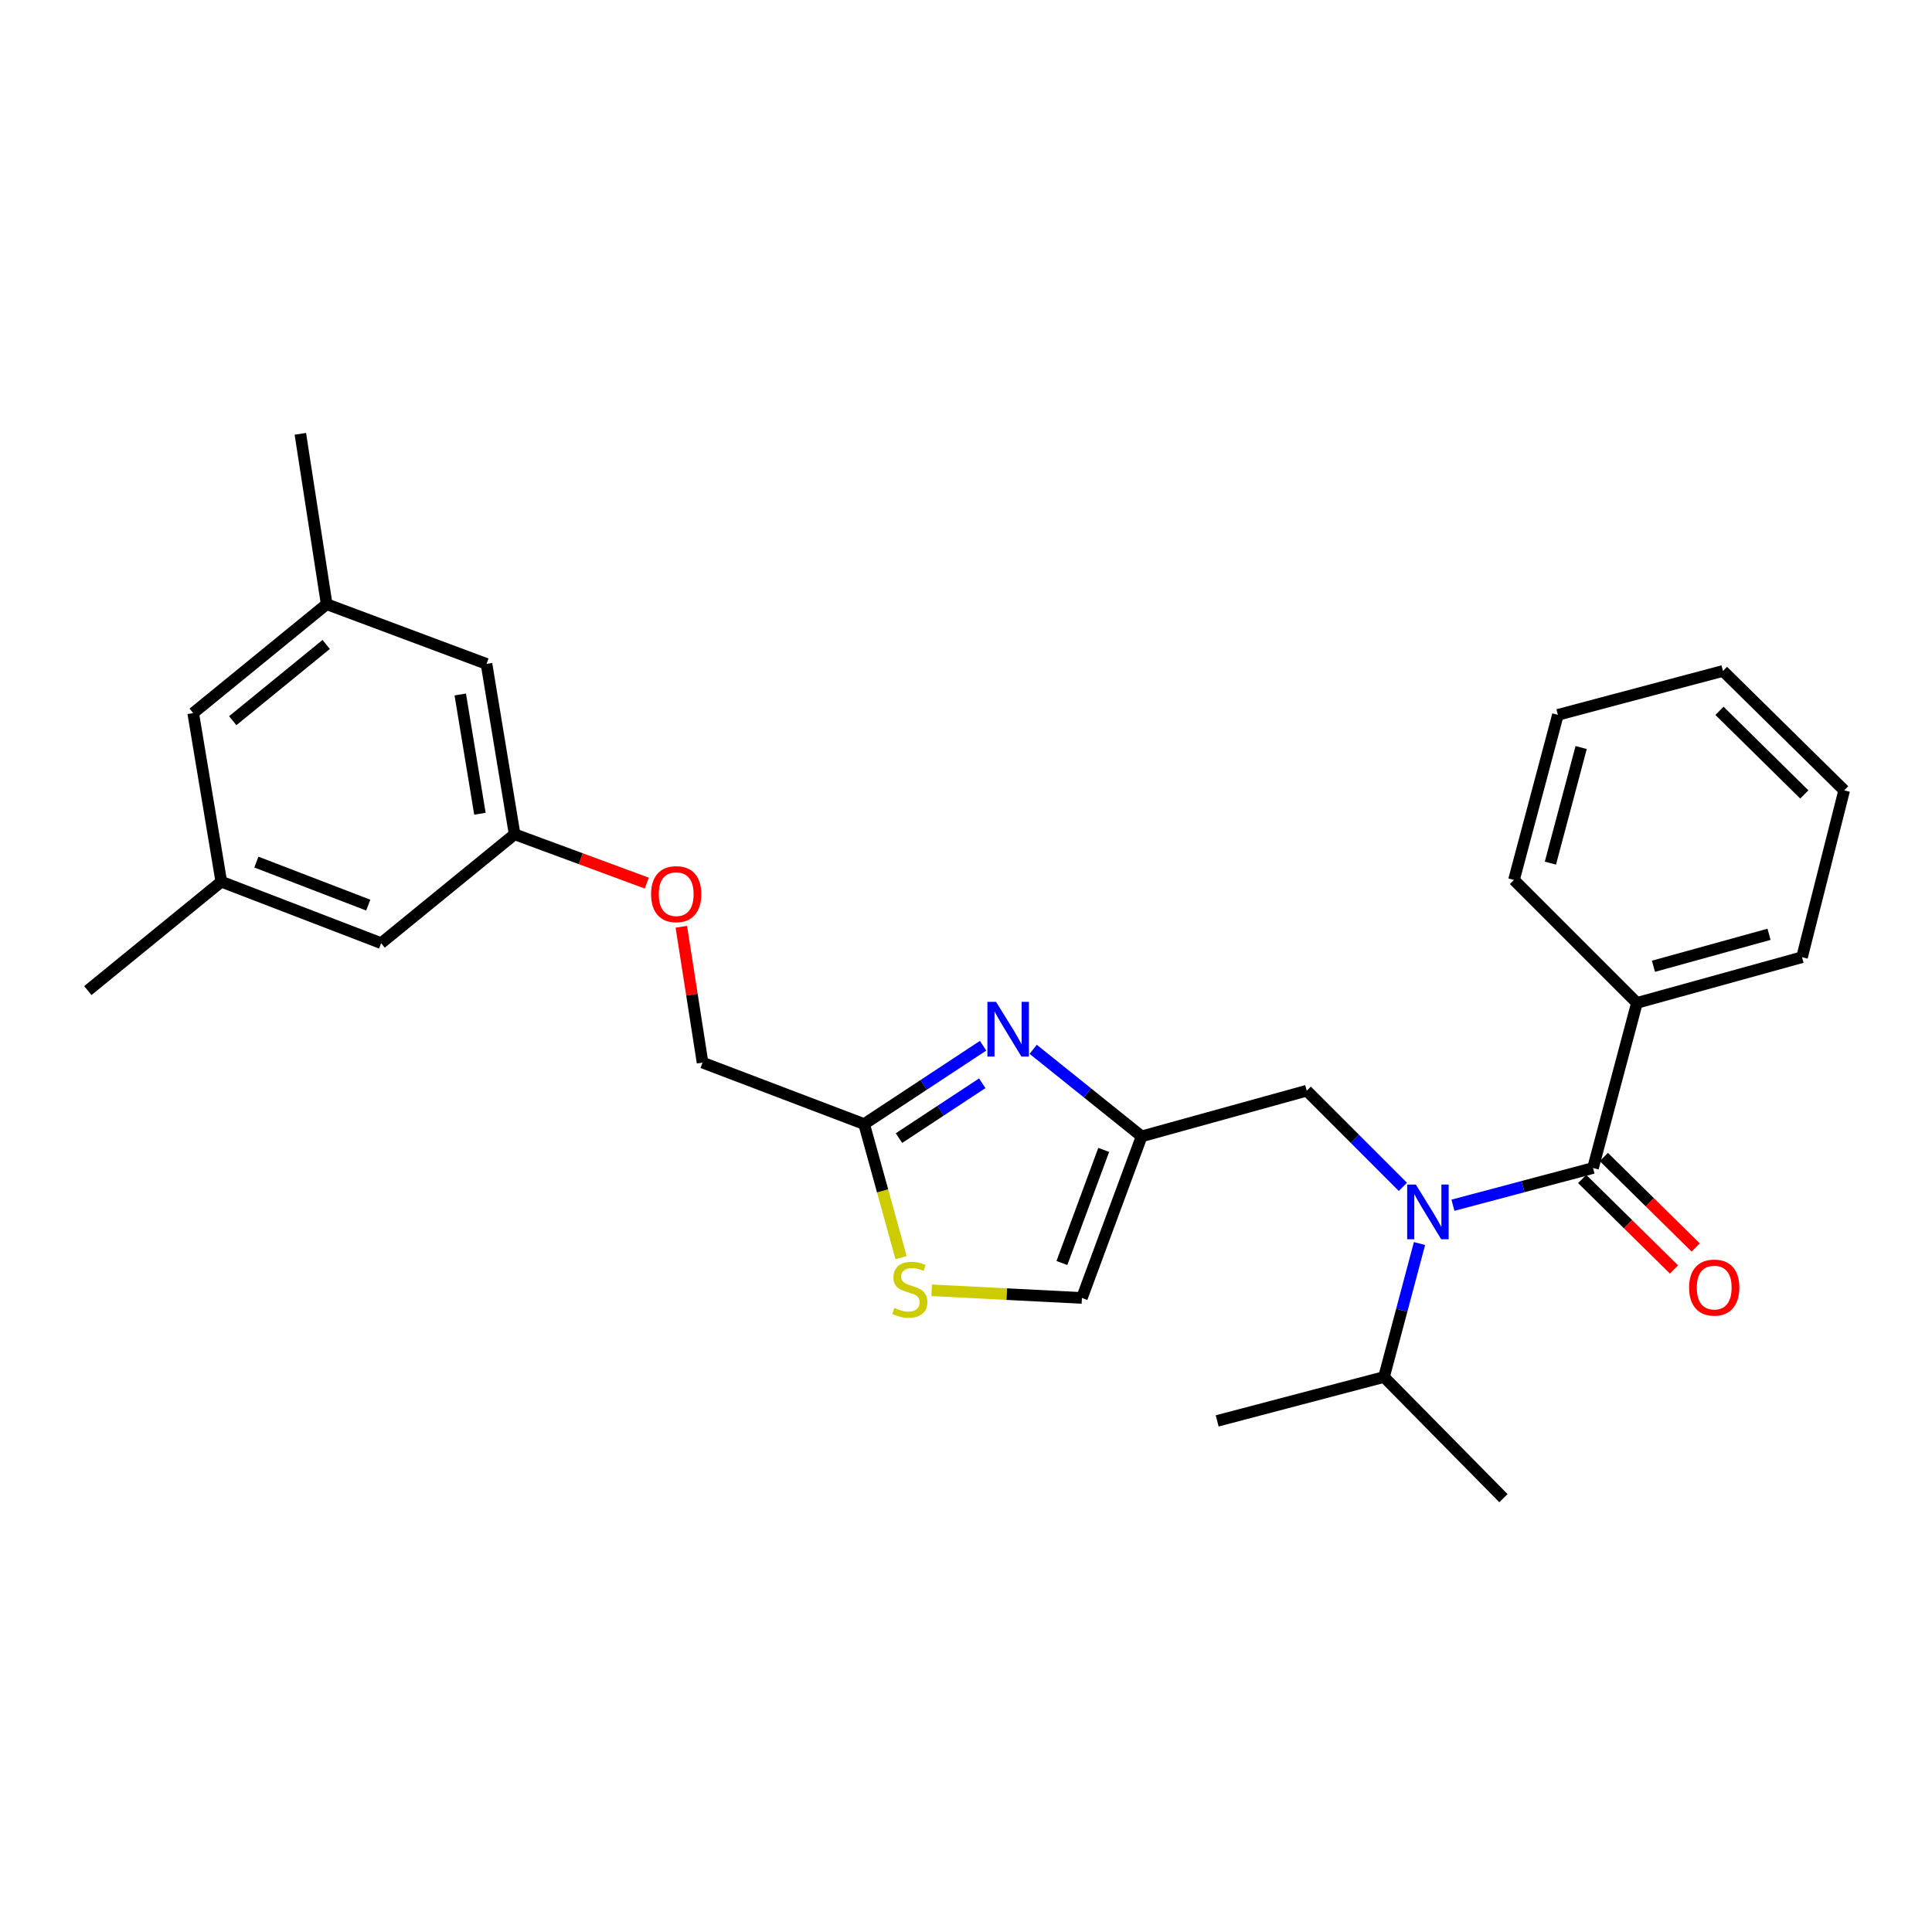 <?xml version='1.0' encoding='iso-8859-1'?>
<svg version='1.1' baseProfile='full'
              xmlns='http://www.w3.org/2000/svg'
                      xmlns:rdkit='http://www.rdkit.org/xml'
                      xmlns:xlink='http://www.w3.org/1999/xlink'
                  xml:space='preserve'
width='1000px' height='1000px' viewBox='0 0 1000 1000'>
<!-- END OF HEADER -->
<rect style='opacity:1.0;fill:#FFFFFF;stroke:none' width='1000' height='1000' x='0' y='0'> </rect>
<path class='bond-0' d='M 847.27,519.093 L 932.726,495.453' style='fill:none;fill-rule:evenodd;stroke:#000000;stroke-width:6px;stroke-linecap:butt;stroke-linejoin:miter;stroke-opacity:1' />
<path class='bond-0' d='M 855.826,500.141 L 915.646,483.593' style='fill:none;fill-rule:evenodd;stroke:#000000;stroke-width:6px;stroke-linecap:butt;stroke-linejoin:miter;stroke-opacity:1' />
<path class='bond-1' d='M 847.27,519.093 L 783.632,455.456' style='fill:none;fill-rule:evenodd;stroke:#000000;stroke-width:6px;stroke-linecap:butt;stroke-linejoin:miter;stroke-opacity:1' />
<path class='bond-2' d='M 847.27,519.093 L 824.545,604.549' style='fill:none;fill-rule:evenodd;stroke:#000000;stroke-width:6px;stroke-linecap:butt;stroke-linejoin:miter;stroke-opacity:1' />
<path class='bond-3' d='M 726.13,614.315 L 701.248,589.429' style='fill:none;fill-rule:evenodd;stroke:#0000FF;stroke-width:6px;stroke-linecap:butt;stroke-linejoin:miter;stroke-opacity:1' />
<path class='bond-3' d='M 701.248,589.429 L 676.366,564.543' style='fill:none;fill-rule:evenodd;stroke:#000000;stroke-width:6px;stroke-linecap:butt;stroke-linejoin:miter;stroke-opacity:1' />
<path class='bond-4' d='M 752.039,623.831 L 788.292,614.19' style='fill:none;fill-rule:evenodd;stroke:#0000FF;stroke-width:6px;stroke-linecap:butt;stroke-linejoin:miter;stroke-opacity:1' />
<path class='bond-4' d='M 788.292,614.19 L 824.545,604.549' style='fill:none;fill-rule:evenodd;stroke:#000000;stroke-width:6px;stroke-linecap:butt;stroke-linejoin:miter;stroke-opacity:1' />
<path class='bond-5' d='M 734.735,643.645 L 725.549,678.188' style='fill:none;fill-rule:evenodd;stroke:#0000FF;stroke-width:6px;stroke-linecap:butt;stroke-linejoin:miter;stroke-opacity:1' />
<path class='bond-5' d='M 725.549,678.188 L 716.363,712.731' style='fill:none;fill-rule:evenodd;stroke:#000000;stroke-width:6px;stroke-linecap:butt;stroke-linejoin:miter;stroke-opacity:1' />
<path class='bond-6' d='M 818.935,610.242 L 842.7,633.661' style='fill:none;fill-rule:evenodd;stroke:#000000;stroke-width:6px;stroke-linecap:butt;stroke-linejoin:miter;stroke-opacity:1' />
<path class='bond-6' d='M 842.7,633.661 L 866.464,657.079' style='fill:none;fill-rule:evenodd;stroke:#FF0000;stroke-width:6px;stroke-linecap:butt;stroke-linejoin:miter;stroke-opacity:1' />
<path class='bond-6' d='M 830.154,598.857 L 853.919,622.275' style='fill:none;fill-rule:evenodd;stroke:#000000;stroke-width:6px;stroke-linecap:butt;stroke-linejoin:miter;stroke-opacity:1' />
<path class='bond-6' d='M 853.919,622.275 L 877.684,645.693' style='fill:none;fill-rule:evenodd;stroke:#FF0000;stroke-width:6px;stroke-linecap:butt;stroke-linejoin:miter;stroke-opacity:1' />
<path class='bond-7' d='M 932.726,495.453 L 954.545,409.091' style='fill:none;fill-rule:evenodd;stroke:#000000;stroke-width:6px;stroke-linecap:butt;stroke-linejoin:miter;stroke-opacity:1' />
<path class='bond-8' d='M 783.632,455.456 L 806.366,369.999' style='fill:none;fill-rule:evenodd;stroke:#000000;stroke-width:6px;stroke-linecap:butt;stroke-linejoin:miter;stroke-opacity:1' />
<path class='bond-8' d='M 802.49,446.747 L 818.404,386.927' style='fill:none;fill-rule:evenodd;stroke:#000000;stroke-width:6px;stroke-linecap:butt;stroke-linejoin:miter;stroke-opacity:1' />
<path class='bond-9' d='M 716.363,712.731 L 778.18,775.454' style='fill:none;fill-rule:evenodd;stroke:#000000;stroke-width:6px;stroke-linecap:butt;stroke-linejoin:miter;stroke-opacity:1' />
<path class='bond-10' d='M 716.363,712.731 L 630.001,735.456' style='fill:none;fill-rule:evenodd;stroke:#000000;stroke-width:6px;stroke-linecap:butt;stroke-linejoin:miter;stroke-opacity:1' />
<path class='bond-11' d='M 676.366,564.543 L 590.909,588.183' style='fill:none;fill-rule:evenodd;stroke:#000000;stroke-width:6px;stroke-linecap:butt;stroke-linejoin:miter;stroke-opacity:1' />
<path class='bond-12' d='M 352.653,479.697 L 358.147,514.847' style='fill:none;fill-rule:evenodd;stroke:#FF0000;stroke-width:6px;stroke-linecap:butt;stroke-linejoin:miter;stroke-opacity:1' />
<path class='bond-12' d='M 358.147,514.847 L 363.641,549.997' style='fill:none;fill-rule:evenodd;stroke:#000000;stroke-width:6px;stroke-linecap:butt;stroke-linejoin:miter;stroke-opacity:1' />
<path class='bond-13' d='M 334.771,457.1 L 300.568,444.458' style='fill:none;fill-rule:evenodd;stroke:#FF0000;stroke-width:6px;stroke-linecap:butt;stroke-linejoin:miter;stroke-opacity:1' />
<path class='bond-13' d='M 300.568,444.458 L 266.364,431.816' style='fill:none;fill-rule:evenodd;stroke:#000000;stroke-width:6px;stroke-linecap:butt;stroke-linejoin:miter;stroke-opacity:1' />
<path class='bond-14' d='M 363.641,549.997 L 447.277,581.816' style='fill:none;fill-rule:evenodd;stroke:#000000;stroke-width:6px;stroke-linecap:butt;stroke-linejoin:miter;stroke-opacity:1' />
<path class='bond-15' d='M 482.218,667.849 L 521.107,669.834' style='fill:none;fill-rule:evenodd;stroke:#CCCC00;stroke-width:6px;stroke-linecap:butt;stroke-linejoin:miter;stroke-opacity:1' />
<path class='bond-15' d='M 521.107,669.834 L 559.996,671.819' style='fill:none;fill-rule:evenodd;stroke:#000000;stroke-width:6px;stroke-linecap:butt;stroke-linejoin:miter;stroke-opacity:1' />
<path class='bond-16' d='M 466.39,650.935 L 456.834,616.375' style='fill:none;fill-rule:evenodd;stroke:#CCCC00;stroke-width:6px;stroke-linecap:butt;stroke-linejoin:miter;stroke-opacity:1' />
<path class='bond-16' d='M 456.834,616.375 L 447.277,581.816' style='fill:none;fill-rule:evenodd;stroke:#000000;stroke-width:6px;stroke-linecap:butt;stroke-linejoin:miter;stroke-opacity:1' />
<path class='bond-17' d='M 559.996,671.819 L 590.909,588.183' style='fill:none;fill-rule:evenodd;stroke:#000000;stroke-width:6px;stroke-linecap:butt;stroke-linejoin:miter;stroke-opacity:1' />
<path class='bond-17' d='M 549.64,653.732 L 571.279,595.186' style='fill:none;fill-rule:evenodd;stroke:#000000;stroke-width:6px;stroke-linecap:butt;stroke-linejoin:miter;stroke-opacity:1' />
<path class='bond-18' d='M 169.088,312.729 L 99.998,369.093' style='fill:none;fill-rule:evenodd;stroke:#000000;stroke-width:6px;stroke-linecap:butt;stroke-linejoin:miter;stroke-opacity:1' />
<path class='bond-18' d='M 168.829,333.57 L 120.466,373.025' style='fill:none;fill-rule:evenodd;stroke:#000000;stroke-width:6px;stroke-linecap:butt;stroke-linejoin:miter;stroke-opacity:1' />
<path class='bond-19' d='M 169.088,312.729 L 251.818,343.633' style='fill:none;fill-rule:evenodd;stroke:#000000;stroke-width:6px;stroke-linecap:butt;stroke-linejoin:miter;stroke-opacity:1' />
<path class='bond-20' d='M 169.088,312.729 L 155.457,224.546' style='fill:none;fill-rule:evenodd;stroke:#000000;stroke-width:6px;stroke-linecap:butt;stroke-linejoin:miter;stroke-opacity:1' />
<path class='bond-21' d='M 99.998,369.093 L 114.544,456.362' style='fill:none;fill-rule:evenodd;stroke:#000000;stroke-width:6px;stroke-linecap:butt;stroke-linejoin:miter;stroke-opacity:1' />
<path class='bond-22' d='M 114.544,456.362 L 197.275,488.18' style='fill:none;fill-rule:evenodd;stroke:#000000;stroke-width:6px;stroke-linecap:butt;stroke-linejoin:miter;stroke-opacity:1' />
<path class='bond-22' d='M 132.692,446.215 L 190.603,468.488' style='fill:none;fill-rule:evenodd;stroke:#000000;stroke-width:6px;stroke-linecap:butt;stroke-linejoin:miter;stroke-opacity:1' />
<path class='bond-23' d='M 114.544,456.362 L 45.455,512.726' style='fill:none;fill-rule:evenodd;stroke:#000000;stroke-width:6px;stroke-linecap:butt;stroke-linejoin:miter;stroke-opacity:1' />
<path class='bond-24' d='M 197.275,488.18 L 266.364,431.816' style='fill:none;fill-rule:evenodd;stroke:#000000;stroke-width:6px;stroke-linecap:butt;stroke-linejoin:miter;stroke-opacity:1' />
<path class='bond-25' d='M 266.364,431.816 L 251.818,343.633' style='fill:none;fill-rule:evenodd;stroke:#000000;stroke-width:6px;stroke-linecap:butt;stroke-linejoin:miter;stroke-opacity:1' />
<path class='bond-25' d='M 248.411,421.19 L 238.229,359.462' style='fill:none;fill-rule:evenodd;stroke:#000000;stroke-width:6px;stroke-linecap:butt;stroke-linejoin:miter;stroke-opacity:1' />
<path class='bond-26' d='M 590.909,588.183 L 562.842,565.653' style='fill:none;fill-rule:evenodd;stroke:#000000;stroke-width:6px;stroke-linecap:butt;stroke-linejoin:miter;stroke-opacity:1' />
<path class='bond-26' d='M 562.842,565.653 L 534.774,543.123' style='fill:none;fill-rule:evenodd;stroke:#0000FF;stroke-width:6px;stroke-linecap:butt;stroke-linejoin:miter;stroke-opacity:1' />
<path class='bond-27' d='M 508.848,541.267 L 478.062,561.541' style='fill:none;fill-rule:evenodd;stroke:#0000FF;stroke-width:6px;stroke-linecap:butt;stroke-linejoin:miter;stroke-opacity:1' />
<path class='bond-27' d='M 478.062,561.541 L 447.277,581.816' style='fill:none;fill-rule:evenodd;stroke:#000000;stroke-width:6px;stroke-linecap:butt;stroke-linejoin:miter;stroke-opacity:1' />
<path class='bond-27' d='M 508.404,560.699 L 486.854,574.891' style='fill:none;fill-rule:evenodd;stroke:#0000FF;stroke-width:6px;stroke-linecap:butt;stroke-linejoin:miter;stroke-opacity:1' />
<path class='bond-27' d='M 486.854,574.891 L 465.304,589.083' style='fill:none;fill-rule:evenodd;stroke:#000000;stroke-width:6px;stroke-linecap:butt;stroke-linejoin:miter;stroke-opacity:1' />
<path class='bond-28' d='M 954.545,409.091 L 891.814,347.274' style='fill:none;fill-rule:evenodd;stroke:#000000;stroke-width:6px;stroke-linecap:butt;stroke-linejoin:miter;stroke-opacity:1' />
<path class='bond-28' d='M 933.916,411.204 L 890.004,367.932' style='fill:none;fill-rule:evenodd;stroke:#000000;stroke-width:6px;stroke-linecap:butt;stroke-linejoin:miter;stroke-opacity:1' />
<path class='bond-29' d='M 806.366,369.999 L 891.814,347.274' style='fill:none;fill-rule:evenodd;stroke:#000000;stroke-width:6px;stroke-linecap:butt;stroke-linejoin:miter;stroke-opacity:1' />
<path  class='atom-1' d='M 732.828 613.115
L 742.108 628.115
Q 743.028 629.595, 744.508 632.275
Q 745.988 634.955, 746.068 635.115
L 746.068 613.115
L 749.828 613.115
L 749.828 641.435
L 745.948 641.435
L 735.988 625.035
Q 734.828 623.115, 733.588 620.915
Q 732.388 618.715, 732.028 618.035
L 732.028 641.435
L 728.348 641.435
L 728.348 613.115
L 732.828 613.115
' fill='#0000FF'/>
<path  class='atom-3' d='M 874.276 666.446
Q 874.276 659.646, 877.636 655.846
Q 880.996 652.046, 887.276 652.046
Q 893.556 652.046, 896.916 655.846
Q 900.276 659.646, 900.276 666.446
Q 900.276 673.326, 896.876 677.246
Q 893.476 681.126, 887.276 681.126
Q 881.036 681.126, 877.636 677.246
Q 874.276 673.366, 874.276 666.446
M 887.276 677.926
Q 891.596 677.926, 893.916 675.046
Q 896.276 672.126, 896.276 666.446
Q 896.276 660.886, 893.916 658.086
Q 891.596 655.246, 887.276 655.246
Q 882.956 655.246, 880.596 658.046
Q 878.276 660.846, 878.276 666.446
Q 878.276 672.166, 880.596 675.046
Q 882.956 677.926, 887.276 677.926
' fill='#FF0000'/>
<path  class='atom-9' d='M 337 462.809
Q 337 456.009, 340.36 452.209
Q 343.72 448.409, 350 448.409
Q 356.28 448.409, 359.64 452.209
Q 363 456.009, 363 462.809
Q 363 469.689, 359.6 473.609
Q 356.2 477.489, 350 477.489
Q 343.76 477.489, 340.36 473.609
Q 337 469.729, 337 462.809
M 350 474.289
Q 354.32 474.289, 356.64 471.409
Q 359 468.489, 359 462.809
Q 359 457.249, 356.64 454.449
Q 354.32 451.609, 350 451.609
Q 345.68 451.609, 343.32 454.409
Q 341 457.209, 341 462.809
Q 341 468.529, 343.32 471.409
Q 345.68 474.289, 350 474.289
' fill='#FF0000'/>
<path  class='atom-11' d='M 462.908 676.992
Q 463.228 677.112, 464.548 677.672
Q 465.868 678.232, 467.308 678.592
Q 468.788 678.912, 470.228 678.912
Q 472.908 678.912, 474.468 677.632
Q 476.028 676.312, 476.028 674.032
Q 476.028 672.472, 475.228 671.512
Q 474.468 670.552, 473.268 670.032
Q 472.068 669.512, 470.068 668.912
Q 467.548 668.152, 466.028 667.432
Q 464.548 666.712, 463.468 665.192
Q 462.428 663.672, 462.428 661.112
Q 462.428 657.552, 464.828 655.352
Q 467.268 653.152, 472.068 653.152
Q 475.348 653.152, 479.068 654.712
L 478.148 657.792
Q 474.748 656.392, 472.188 656.392
Q 469.428 656.392, 467.908 657.552
Q 466.388 658.672, 466.428 660.632
Q 466.428 662.152, 467.188 663.072
Q 467.988 663.992, 469.108 664.512
Q 470.268 665.032, 472.188 665.632
Q 474.748 666.432, 476.268 667.232
Q 477.788 668.032, 478.868 669.672
Q 479.988 671.272, 479.988 674.032
Q 479.988 677.952, 477.348 680.072
Q 474.748 682.152, 470.388 682.152
Q 467.868 682.152, 465.948 681.592
Q 464.068 681.072, 461.828 680.152
L 462.908 676.992
' fill='#CCCC00'/>
<path  class='atom-22' d='M 515.559 518.564
L 524.839 533.564
Q 525.759 535.044, 527.239 537.724
Q 528.719 540.404, 528.799 540.564
L 528.799 518.564
L 532.559 518.564
L 532.559 546.884
L 528.679 546.884
L 518.719 530.484
Q 517.559 528.564, 516.319 526.364
Q 515.119 524.164, 514.759 523.484
L 514.759 546.884
L 511.079 546.884
L 511.079 518.564
L 515.559 518.564
' fill='#0000FF'/>
</svg>
